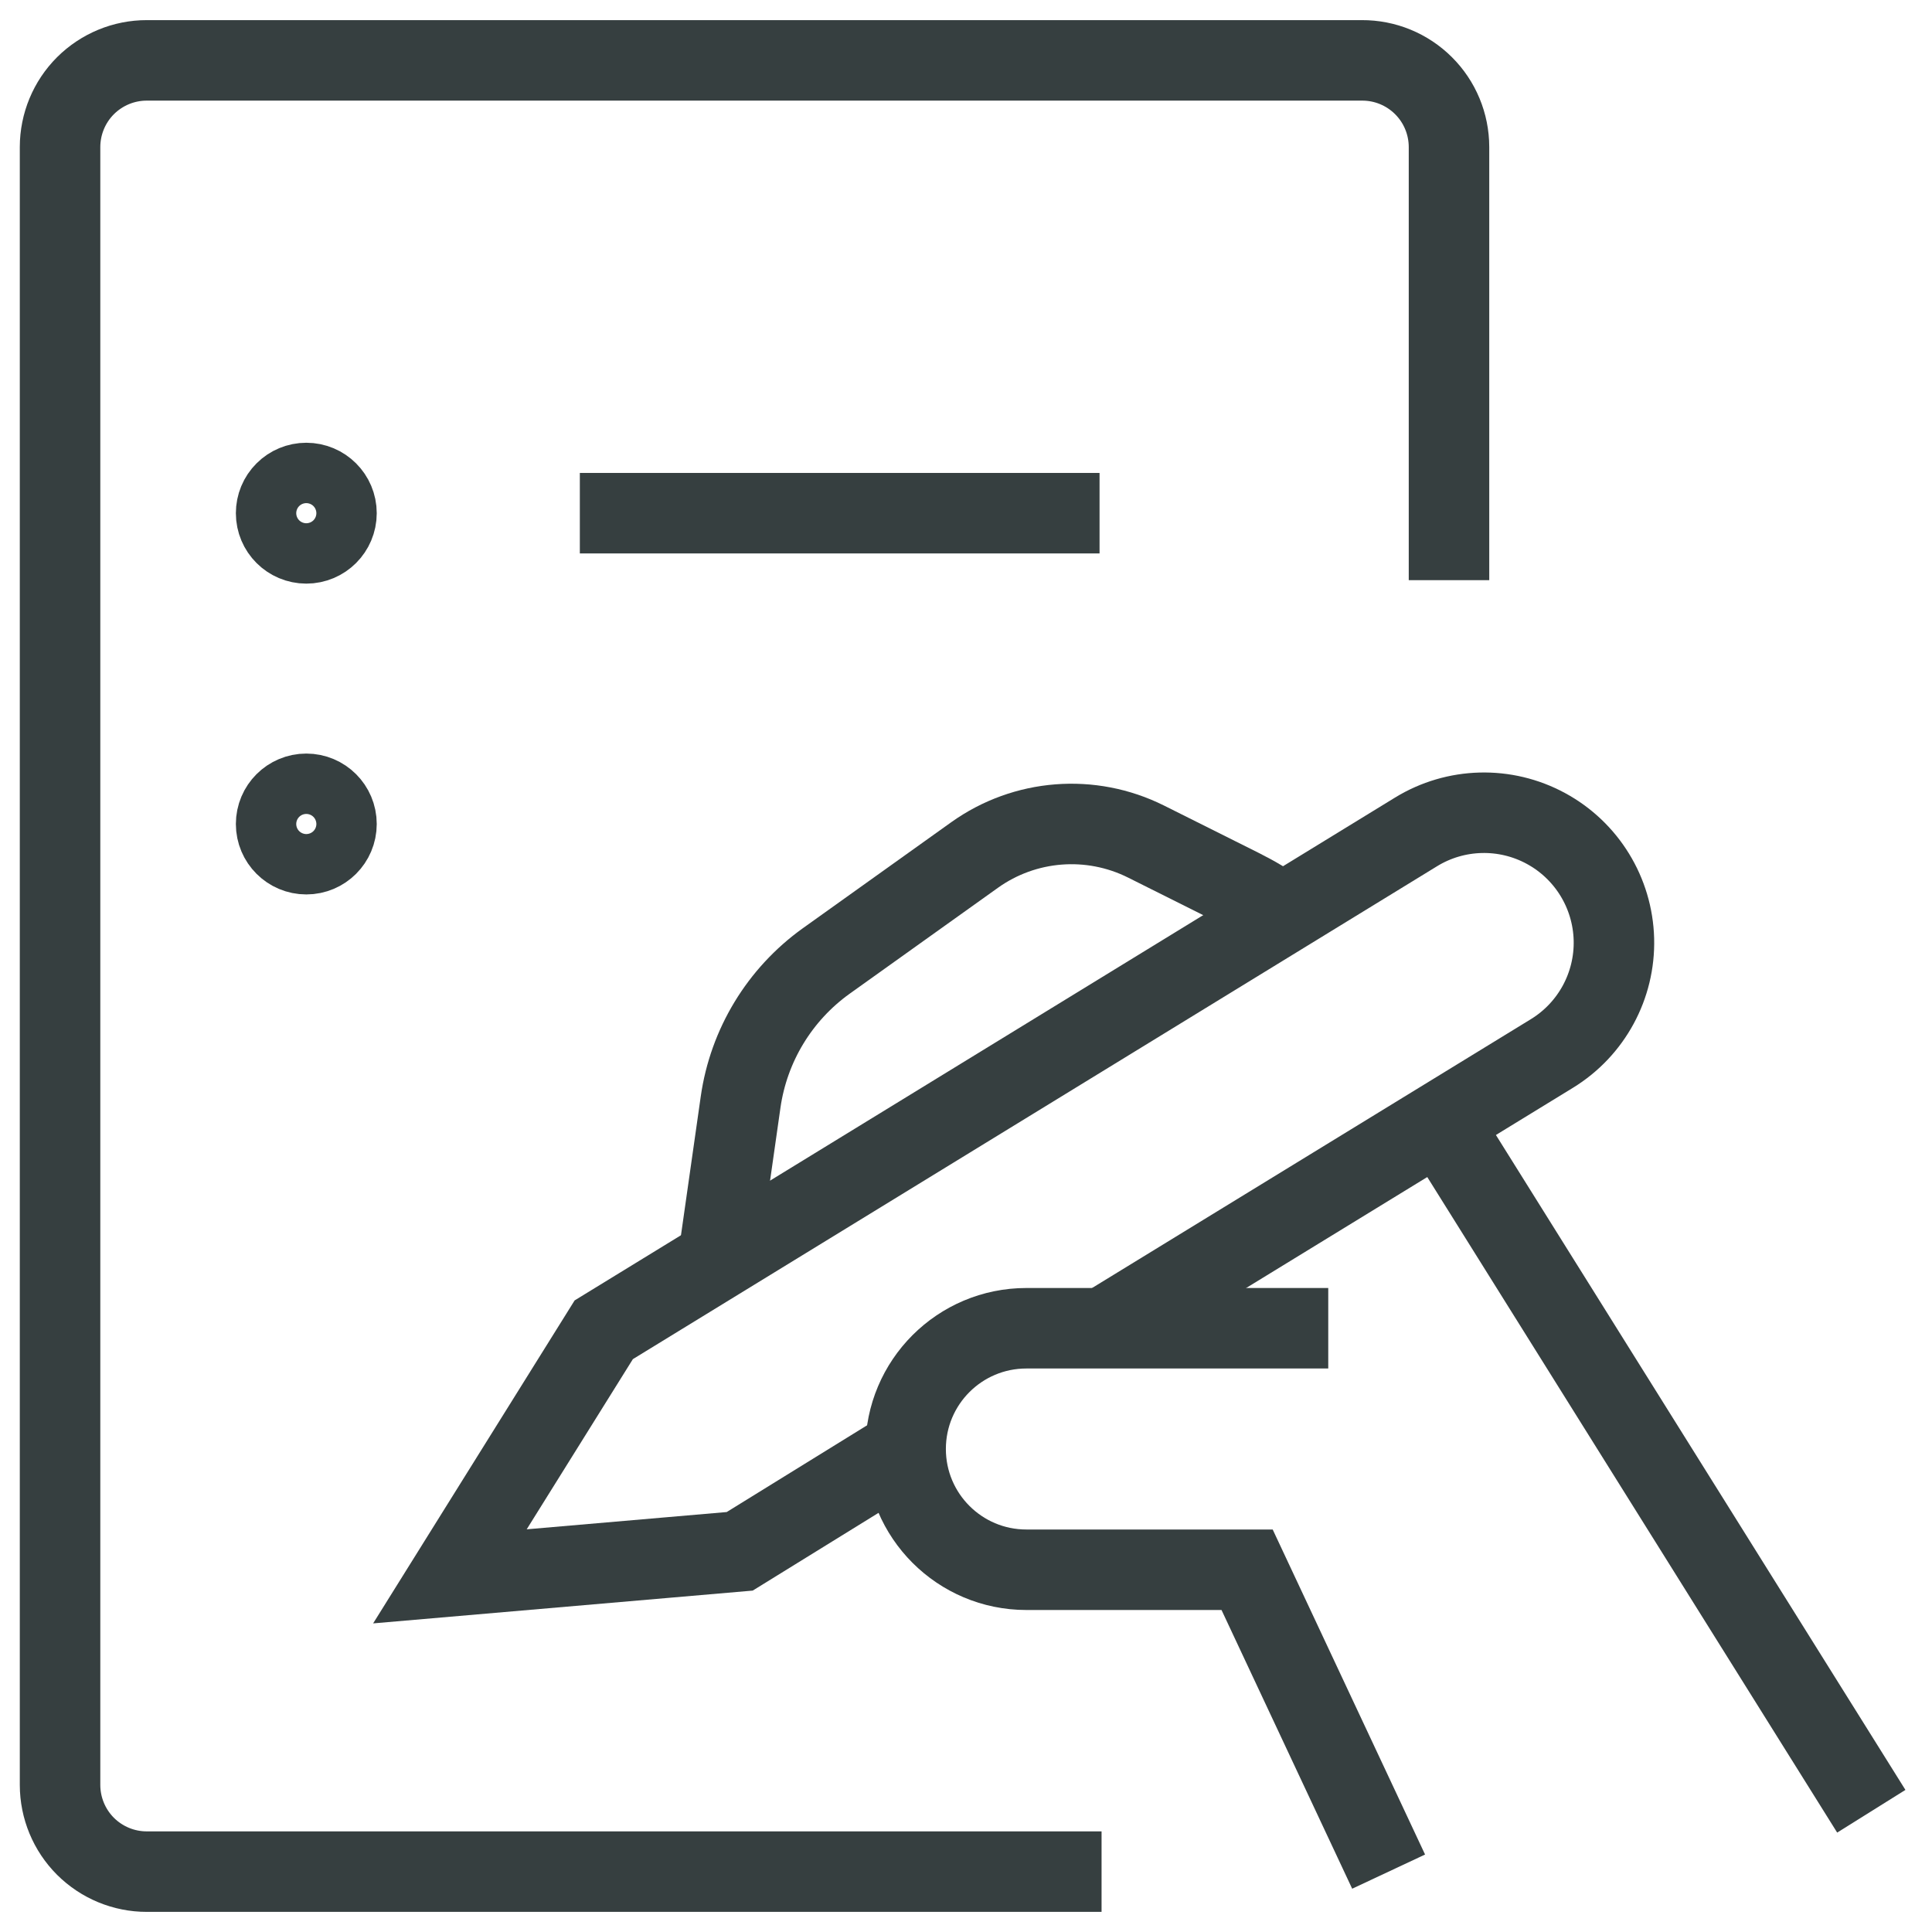 <?xml version="1.0" encoding="UTF-8"?>
<svg width="48px" height="48px" viewBox="0 0 48 48" version="1.1" xmlns="http://www.w3.org/2000/svg" xmlns:xlink="http://www.w3.org/1999/xlink">
    <!-- Generator: Sketch 55.2 (78181) - https://sketchapp.com -->
    <title>content-write</title>
    <desc>Created with Sketch.</desc>
    <g id="Page-1" stroke="none" stroke-width="1" fill="none" fill-rule="evenodd">
        <g id="00-03-02-Project-owner-marketing" transform="translate(-154, -1955)" stroke="#363F40" stroke-width="2">
            <g id="Wenig-Aufwand-für-die-besten-Chancen" transform="translate(154, 857)">
                <g id="content-write" transform="translate(0, 1098)">
                    <path d="M27.368,46.5 L3.648,46.5 C3.077,46.501 2.529,46.274 2.124,45.871 C1.72,45.467 1.493,44.919 1.492,44.348 L1.492,3.652 C1.493,3.081 1.72,2.533 2.124,2.129 C2.529,1.726 3.077,1.499 3.648,1.5 L33.836,1.5 C34.409,1.497 34.959,1.723 35.365,2.127 C35.771,2.53 35.999,3.079 36,3.652 L36,14.414" id="Path"></path>
                    <path d="M14.406,12.75 L27.318,12.75" id="Path"></path>
                    <path d="M7.61,12 C8.024,12 8.36,12.336 8.36,12.75 C8.36,13.164 8.024,13.5 7.61,13.5 C7.196,13.5 6.86,13.164 6.86,12.75 C6.86,12.551 6.939,12.36 7.08,12.22 C7.22,12.079 7.411,12 7.61,12" id="Path"></path>
                    <path d="M7.61,19.722 C8.024,19.722 8.36,20.058 8.36,20.472 C8.36,20.886 8.024,21.222 7.61,21.222 C7.196,21.222 6.86,20.886 6.86,20.472 C6.86,20.058 7.196,19.722 7.61,19.722" id="Path"></path>
                    <path d="M31.858,22.704 C31.534,22.473 31.192,22.268 30.836,22.09 L28.472,20.908 C27.1,20.223 25.462,20.351 24.214,21.242 L20.524,23.878 C19.368,24.708 18.601,25.973 18.4,27.382 L17.842,31.298" id="Path"></path>
                    <path d="M46.492,45 L35.782,27.872" id="Path"></path>
                    <path d="M27.414,33 L38.556,26.174 C39.54,25.571 40.127,24.49 40.097,23.337 C40.066,22.183 39.423,21.134 38.41,20.584 C37.396,20.033 36.166,20.065 35.182,20.668 L15,33.038 L15,33.038 L11.178,39.164 L18.378,38.542 L18.378,38.542 L22.492,36" id="Path"></path>
                    <path d="M33,33 L25.5,33 C23.843,33 22.5,34.343 22.5,36 L22.5,36 C22.5,37.657 23.843,39 25.5,39 L30.984,39 L34.5,46.5" id="Path"></path>
                </g>
            </g>
        </g>
    </g>
</svg>